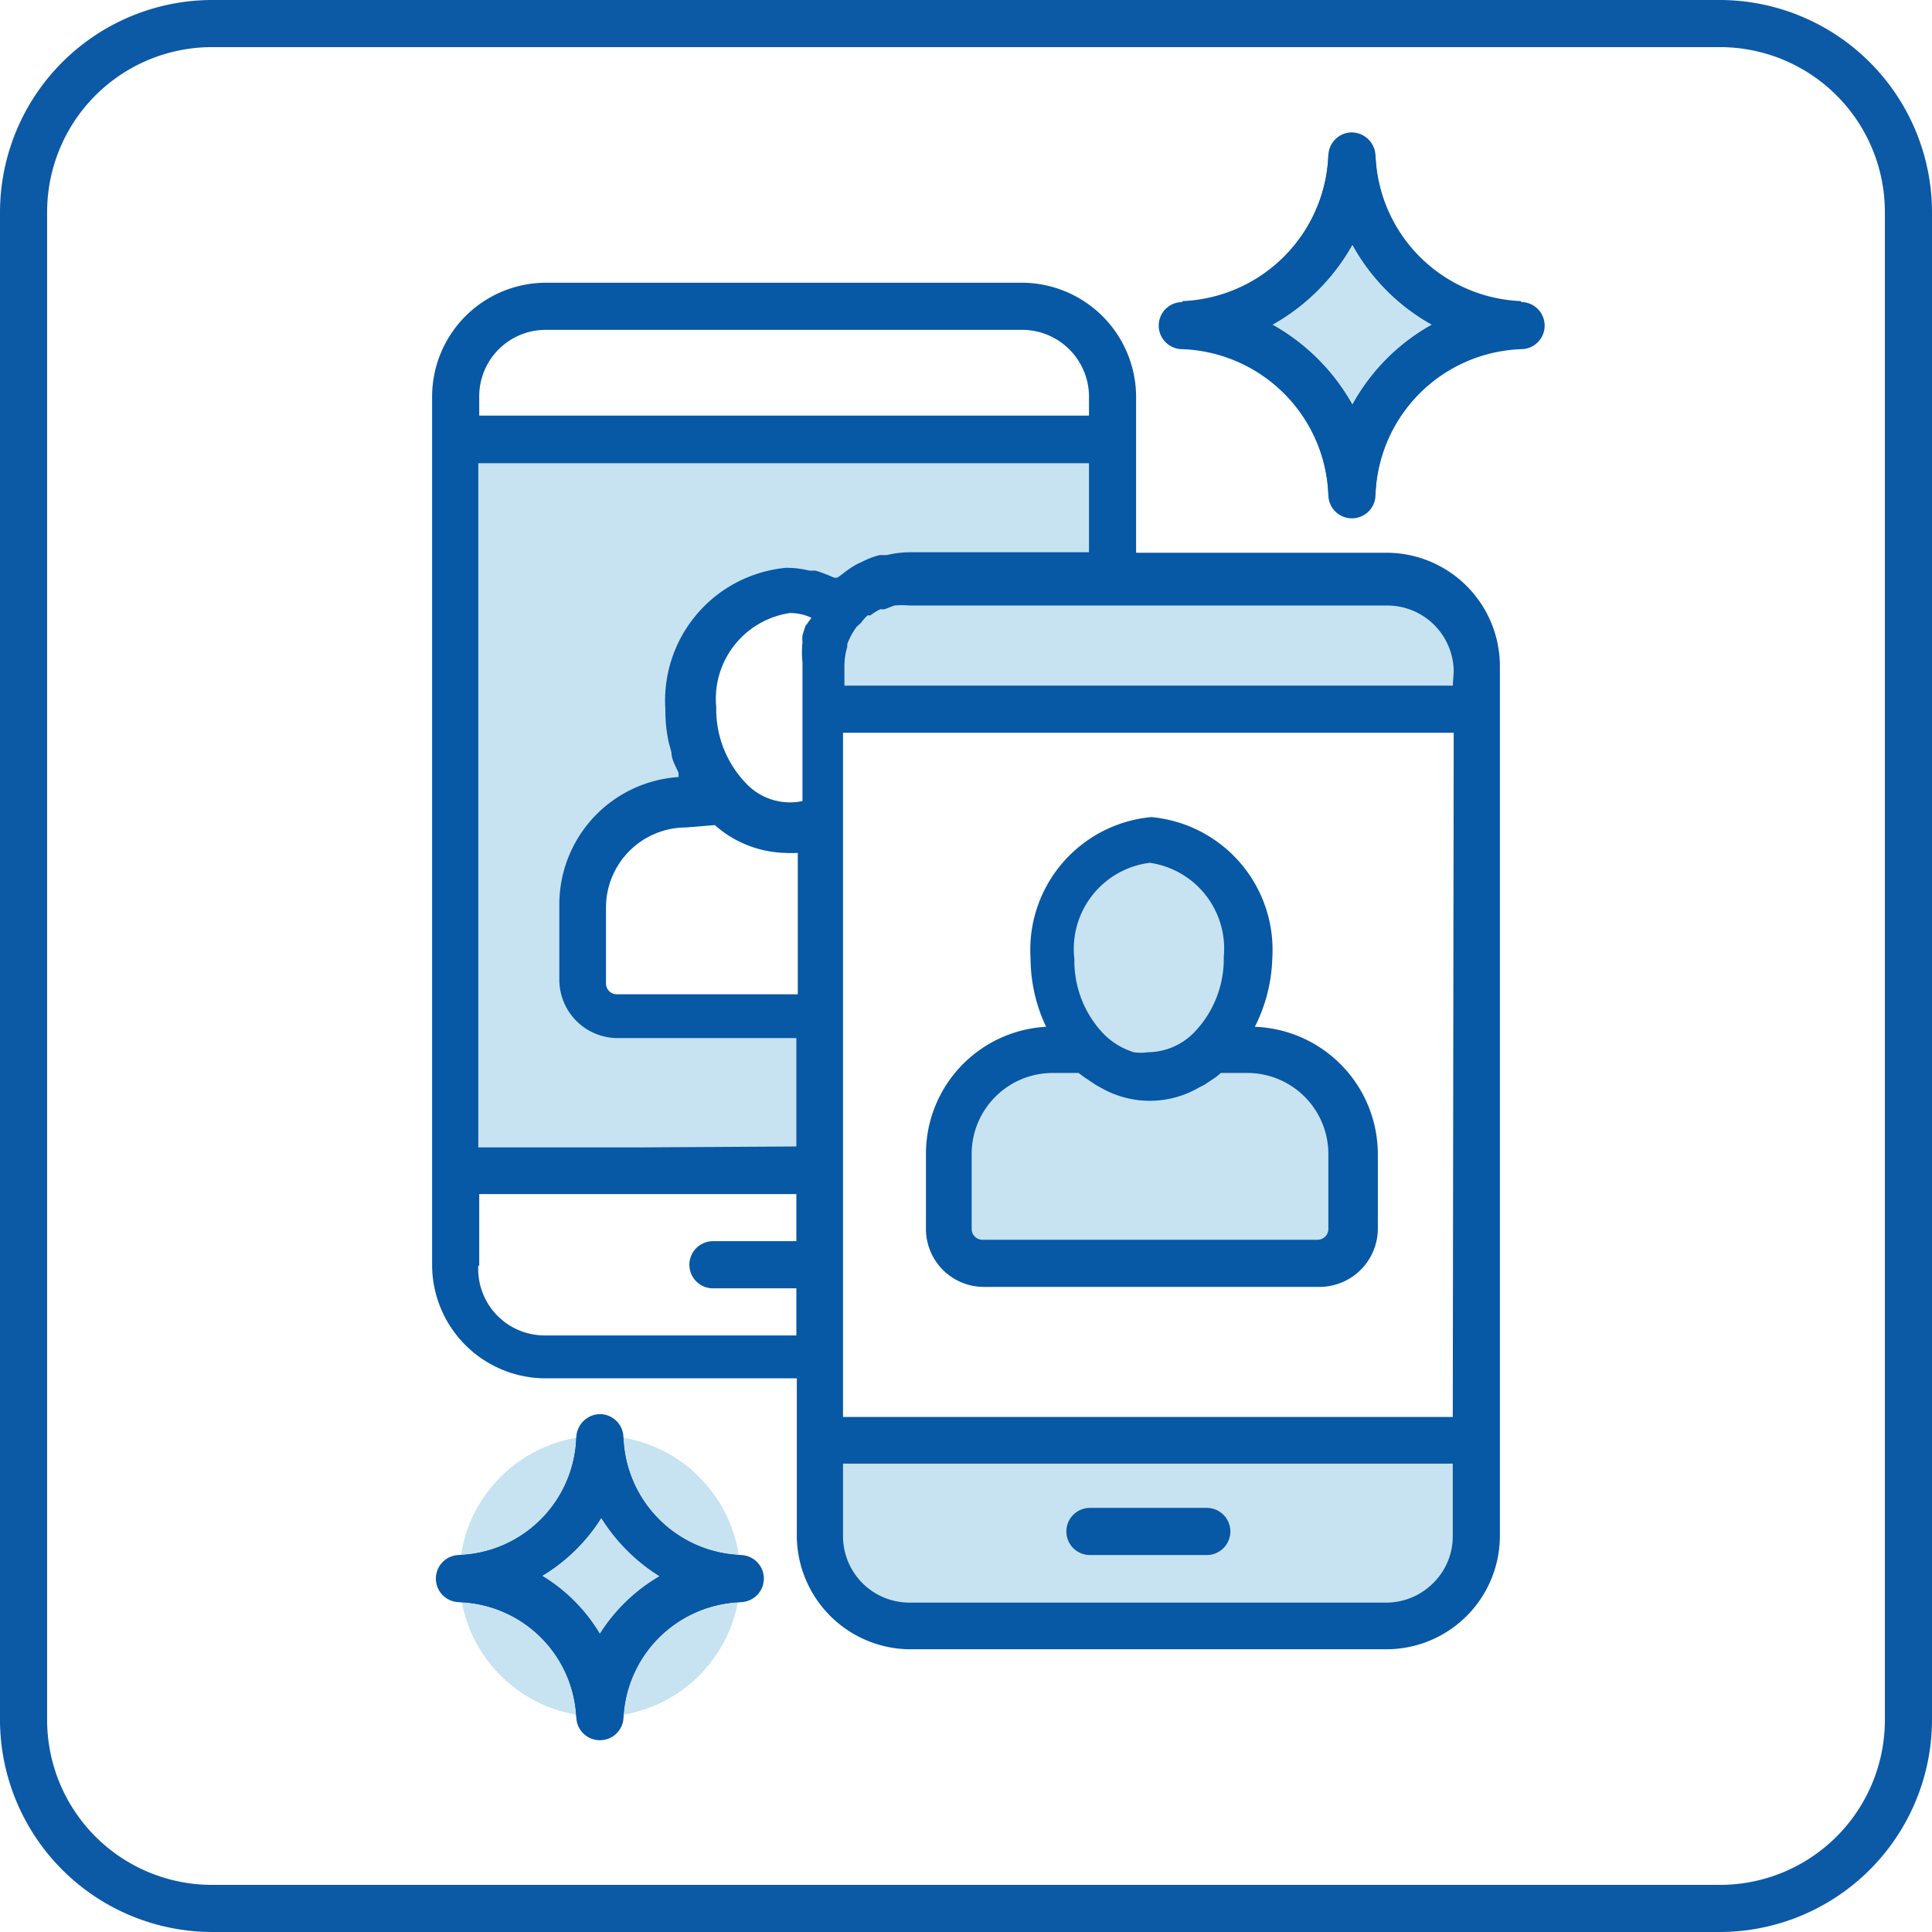 <svg xmlns="http://www.w3.org/2000/svg" viewBox="0 0 41 41"><defs><style>.cls-1{fill:#0c59a6;}.cls-2{fill:#c7e2f0;}.cls-3{fill:#0758a5;}</style></defs><title>gnav_icon_14</title><g id="レイヤー_2" data-name="レイヤー 2"><g id="レイヤー_1-2" data-name="レイヤー 1"><path class="cls-1" d="M36.5,41H4.5A4.51,4.51,0,0,1,0,36.5V4.5A4.51,4.51,0,0,1,4.5,0h32A4.51,4.51,0,0,1,41,4.5v32A4.51,4.51,0,0,1,36.5,41ZM4.5,1A3.5,3.5,0,0,0,1,4.5v32A3.5,3.5,0,0,0,4.5,40h32A3.5,3.5,0,0,0,40,36.5V4.5A3.5,3.5,0,0,0,36.5,1Z"/><path class="cls-2" d="M17.54,13.47s0,.1-.05.15S17.52,13.52,17.54,13.47Z"/><path class="cls-2" d="M17.45,13.78c0,.11,0,.22,0,.34C17.42,14,17.43,13.89,17.45,13.78Z"/><path class="cls-2" d="M17.67,13.2l-.05.07Z"/><path class="cls-2" d="M17.39,32.58a1.91,1.91,0,0,0,1.91,1.91H29.41a1.9,1.9,0,0,0,1.91-1.9v-2H17.39Z"/><path class="cls-3" d="M25.61,33H23.13a.5.5,0,0,1-.5-.5.5.5,0,0,1,.5-.5h2.48a.5.5,0,0,1,.5.5A.5.5,0,0,1,25.61,33Z"/><path class="cls-2" d="M29.44,12.23H23.61V9.33H9.67l0,15.52H17.4v-3.3H13.09a.74.74,0,0,1-.73-.74v-1.6a2.21,2.21,0,0,1,2.2-2.2h.77a2.76,2.76,0,0,1-.75-1.94,2.32,2.32,0,0,1,2.06-2.52A1.78,1.78,0,0,1,17.8,13a1.9,1.9,0,0,0-.39,1.13V15H31.35v-.91A1.91,1.91,0,0,0,29.44,12.23Z"/><path class="cls-2" d="M26.48,22.27h-.76a2.76,2.76,0,0,0,.75-1.93,2.34,2.34,0,0,0-2.07-2.53,2.33,2.33,0,0,0-2.06,2.53,2.76,2.76,0,0,0,.75,1.93h-.76a2.21,2.21,0,0,0-2.21,2.21v1.6a.73.73,0,0,0,.73.73H28a.74.74,0,0,0,.74-.73v-1.6A2.21,2.21,0,0,0,26.48,22.27Z"/><path class="cls-3" d="M29.45,11.73H24.11V8.43h0A2.43,2.43,0,0,0,21.7,6H11.58A2.42,2.42,0,0,0,9.17,8.41v.91h0l0,15.52v2a2.41,2.41,0,0,0,2.4,2.41h5.34v1.28h0v2h0A2.42,2.42,0,0,0,19.29,35H29.42a2.41,2.41,0,0,0,2.41-2.4v-2l0-15.52v-.91A2.41,2.41,0,0,0,29.45,11.73ZM10.17,8.41A1.41,1.41,0,0,1,11.58,7H21.7a1.42,1.42,0,0,1,1.41,1.41v.41H10.17Zm0,18.45V25.34H16.9v1H15.13a.5.5,0,1,0,0,1H16.9v1H11.55A1.41,1.41,0,0,1,10.15,26.86Zm3.35-2.51H10.15l0-14.52H23.11v1.89H19.32a2.07,2.07,0,0,0-.5.06l-.15,0a1.61,1.61,0,0,0-.33.12l-.15.07a2.11,2.11,0,0,0-.31.21l-.11.08,0,0-.07,0a3.12,3.12,0,0,0-.39-.15l-.13,0a2.07,2.07,0,0,0-.5-.06,2.83,2.83,0,0,0-2.56,3,3.26,3.26,0,0,0,.07.7l.06.22c0,.15.09.29.15.43l0,.09a2.71,2.71,0,0,0-2.53,2.7v1.6a1.24,1.24,0,0,0,1.23,1.24H16.9v2.3Zm3.57-11.06h0l-.06.19v0a.83.83,0,0,0,0,.15h0a2,2,0,0,0,0,.43v2.94a1.28,1.28,0,0,1-1.22-.4,2.26,2.26,0,0,1-.61-1.59,1.84,1.84,0,0,1,1.56-2,1.06,1.06,0,0,1,.46.1h0Zm-1.92,4.22a2.34,2.34,0,0,0,1.49.59,2.48,2.48,0,0,0,.27,0v3H13.09a.23.23,0,0,1-.23-.24v-1.6a1.7,1.7,0,0,1,1.7-1.7ZM30.83,32.6a1.39,1.39,0,0,1-.42,1,1.41,1.41,0,0,1-1,.41H19.3a1.41,1.41,0,0,1-1.41-1.41V31.06H30.83Zm0-2.53H17.89l0-14.52H30.85Zm0-15.52H17.92v-.42a1.39,1.39,0,0,1,.06-.4l0-.06a1.48,1.48,0,0,1,.2-.37h0l.09-.08a1.07,1.07,0,0,1,.14-.16l.06,0a1.2,1.2,0,0,1,.21-.13l.09,0,.21-.08a1.73,1.73,0,0,1,.32,0H29.44a1.41,1.41,0,0,1,1.41,1.41Z"/><path class="cls-3" d="M26.63,21.79A3.43,3.43,0,0,0,27,20.34a2.83,2.83,0,0,0-2.57-3,2.83,2.83,0,0,0-2.56,3,3.42,3.42,0,0,0,.33,1.45,2.7,2.7,0,0,0-2.55,2.69v1.6a1.23,1.23,0,0,0,1.23,1.23H28a1.24,1.24,0,0,0,1.24-1.23v-1.6A2.71,2.71,0,0,0,26.63,21.79ZM24.4,18.31a1.84,1.84,0,0,1,1.57,2,2.24,2.24,0,0,1-.61,1.58,1.38,1.38,0,0,1-1,.44,1,1,0,0,1-.3,0,1.54,1.54,0,0,1-.65-.4,2.24,2.24,0,0,1-.61-1.58A1.84,1.84,0,0,1,24.4,18.31Zm3.79,7.77a.23.23,0,0,1-.24.23h-7.1a.23.23,0,0,1-.23-.23v-1.6a1.72,1.72,0,0,1,1.71-1.71h.56l.12.09.18.12a1.19,1.19,0,0,0,.15.09,2.08,2.08,0,0,0,2.12,0,.83.83,0,0,0,.16-.09l.18-.12.11-.09h.57a1.72,1.72,0,0,1,1.71,1.71Z"/><circle class="cls-2" cx="12.73" cy="33.45" r="2.98"/><path class="cls-3" d="M13.23,36.43h-1A2.57,2.57,0,0,0,9.75,34V33a2.58,2.58,0,0,0,2.48-2.49h1A2.59,2.59,0,0,0,15.71,33v1A2.58,2.58,0,0,0,13.23,36.43Zm-1.74-3a3.59,3.59,0,0,1,1.24,1.24A3.68,3.68,0,0,1,14,33.45a3.87,3.87,0,0,1-1.24-1.24A3.77,3.77,0,0,1,11.49,33.45Z"/><path class="cls-3" d="M12.73,36.93a.5.5,0,0,1-.5-.5A2.57,2.57,0,0,0,9.75,34a.5.5,0,0,1-.5-.5.5.5,0,0,1,.5-.5,2.58,2.58,0,0,0,2.48-2.49.51.51,0,0,1,.5-.5.5.5,0,0,1,.5.5A2.59,2.59,0,0,0,15.71,33a.5.5,0,0,1,.5.5.5.5,0,0,1-.5.5,2.58,2.58,0,0,0-2.48,2.48A.5.5,0,0,1,12.73,36.93Zm-1.24-3.48a3.59,3.59,0,0,1,1.24,1.24A3.68,3.68,0,0,1,14,33.45a3.87,3.87,0,0,1-1.24-1.24A3.77,3.77,0,0,1,11.49,33.45Z"/><path class="cls-2" d="M25.09,6.89a3.71,3.71,0,0,1,3.6,3.59,3.7,3.7,0,0,1,3.59-3.59,3.7,3.7,0,0,1-3.59-3.6A3.71,3.71,0,0,1,25.09,6.89Z"/><path class="cls-3" d="M29.19,10.48h-1a3.22,3.22,0,0,0-3.1-3.09v-1a3.23,3.23,0,0,0,3.1-3.1h1a3.22,3.22,0,0,0,3.09,3.1v1A3.21,3.21,0,0,0,29.19,10.48ZM27,6.89a4.41,4.41,0,0,1,1.7,1.7,4.32,4.32,0,0,1,1.69-1.7,4.32,4.32,0,0,1-1.69-1.7A4.41,4.41,0,0,1,27,6.89Z"/><path class="cls-3" d="M28.69,11a.5.5,0,0,1-.5-.5,3.22,3.22,0,0,0-3.1-3.09.5.5,0,0,1-.5-.5.5.5,0,0,1,.5-.5,3.23,3.23,0,0,0,3.1-3.1.5.5,0,0,1,.5-.5.51.51,0,0,1,.5.5,3.22,3.22,0,0,0,3.09,3.1.5.5,0,0,1,.5.5.5.5,0,0,1-.5.5,3.21,3.21,0,0,0-3.09,3.09A.5.5,0,0,1,28.69,11ZM27,6.89a4.41,4.41,0,0,1,1.7,1.7,4.32,4.32,0,0,1,1.69-1.7,4.32,4.32,0,0,1-1.69-1.7A4.41,4.41,0,0,1,27,6.89Z"/></g></g></svg>
